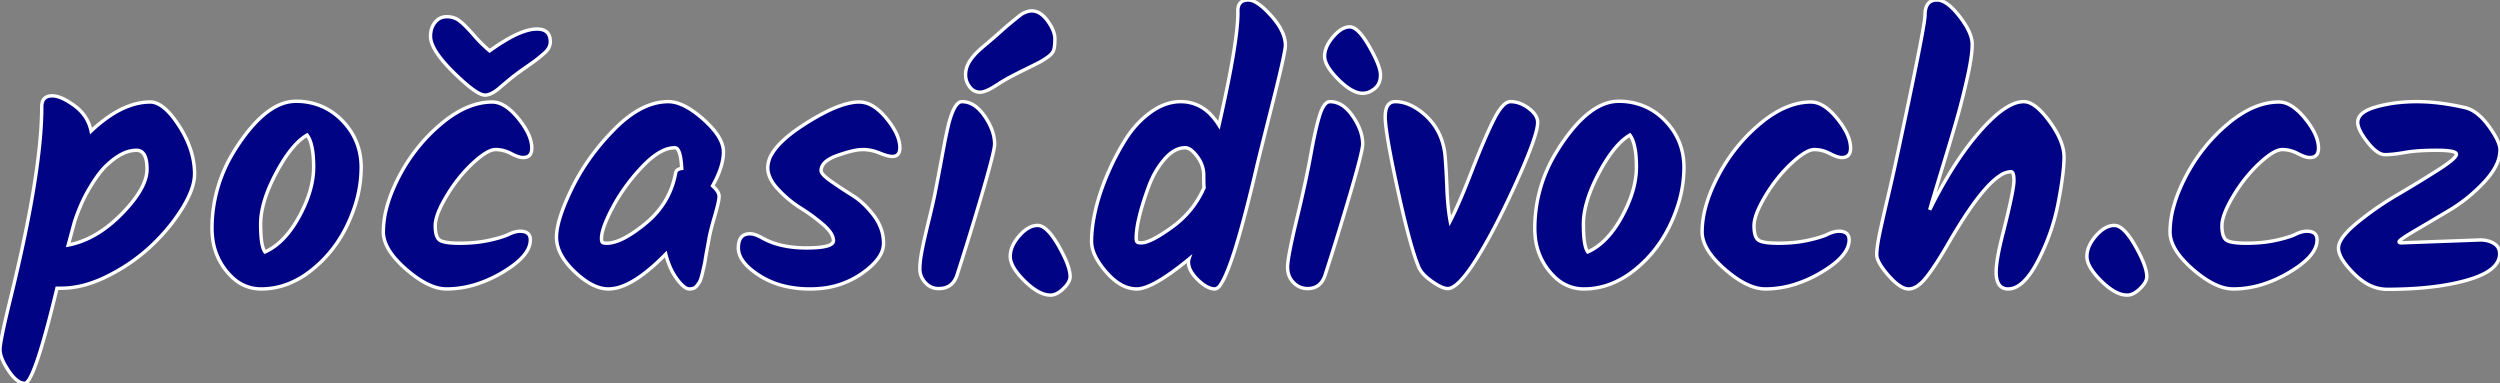 <svg width="275.48" height="42.24" viewBox="0 0 275.48 42.24" xmlns="http://www.w3.org/2000/svg"><rect x="0" y="0" width="275.48" height="42.24" fill="#808080" stroke="none"/><g id="svgGroup" stroke-linecap="round" fill-rule="nonzero" font-size="9pt" stroke="#ffffff" stroke-width="0.1mm" fill="#000384" style="stroke:#ffffff;stroke-width:0.1mm;fill:#000384"><path d="M 212.174 1.067 Q 212.388 0 213.44 0 A 1.667 1.667 0 0 1 214.183 0.194 Q 214.762 0.482 215.416 1.199 A 9.979 9.979 0 0 1 215.92 1.8 A 10.54 10.54 0 0 1 216.565 2.72 Q 217.32 3.94 217.32 4.88 A 8.884 8.884 0 0 1 217.274 5.732 Q 217.191 6.587 216.957 7.744 A 35.82 35.82 0 0 1 216.8 8.48 Q 216.28 10.8 215.74 12.72 A 132.543 132.543 0 0 1 215.436 13.781 Q 215.088 14.98 214.597 16.61 A 529.332 529.332 0 0 1 214.12 18.18 A 835.675 835.675 0 0 0 213.63 19.793 Q 212.942 22.065 212.64 23.12 A 51.442 51.442 0 0 1 214.802 19.153 Q 215.964 17.24 217.18 15.684 A 27.59 27.59 0 0 1 218.14 14.52 A 20.701 20.701 0 0 1 219.364 13.226 Q 220.671 11.968 221.757 11.491 A 3.103 3.103 0 0 1 223 11.2 A 1.827 1.827 0 0 1 223.847 11.432 Q 224.502 11.775 225.242 12.626 A 11.796 11.796 0 0 1 225.84 13.38 A 11.368 11.368 0 0 1 226.666 14.668 Q 227.44 16.09 227.44 17.3 Q 227.44 19.04 226.8 22.36 Q 226.16 25.68 224.56 28.76 Q 223.428 30.939 222.256 31.576 A 2.025 2.025 0 0 1 221.28 31.84 A 1.286 1.286 0 0 1 220.635 31.687 Q 220.114 31.392 219.995 30.525 A 4.167 4.167 0 0 1 219.96 29.96 Q 219.96 28.611 220.747 25.57 A 58.744 58.744 0 0 1 220.76 25.52 A 145.656 145.656 0 0 0 221.154 23.922 Q 221.9 20.815 221.919 19.964 A 1.926 1.926 0 0 0 221.92 19.92 A 4.771 4.771 0 0 0 221.911 19.606 Q 221.88 19.14 221.748 18.991 A 0.191 0.191 0 0 0 221.6 18.92 A 2.336 2.336 0 0 0 220.35 19.373 Q 218.714 20.448 216.364 24.078 A 61.897 61.897 0 0 0 214.8 26.64 A 63.083 63.083 0 0 1 214.071 27.875 Q 213.025 29.6 212.26 30.56 Q 211.24 31.84 210.32 31.84 A 1.509 1.509 0 0 1 209.708 31.695 Q 209.19 31.465 208.577 30.866 A 9.178 9.178 0 0 1 208.1 30.36 A 11.348 11.348 0 0 1 207.593 29.744 Q 206.8 28.701 206.8 28.06 A 5.769 5.769 0 0 1 206.827 27.537 Q 206.88 26.965 207.035 26.157 A 27.514 27.514 0 0 1 207.14 25.64 Q 207.48 24.04 208.18 21.08 A 146.666 146.666 0 0 0 208.573 19.364 Q 209.108 16.969 209.954 12.952 A 1301.156 1301.156 0 0 0 210.5 10.34 Q 212.12 2.56 212.12 1.68 A 3.137 3.137 0 0 1 212.174 1.067 Z M 264.6 26.76 L 273.32 26.44 A 3.154 3.154 0 0 1 274.133 26.541 A 2.616 2.616 0 0 1 274.8 26.82 A 1.336 1.336 0 0 1 275.213 27.189 Q 275.44 27.507 275.44 27.96 Q 275.44 29.84 271.88 30.86 Q 269.123 31.65 265.335 31.828 A 48.884 48.884 0 0 1 263.04 31.88 A 4.455 4.455 0 0 1 260.732 31.217 Q 260.052 30.812 259.4 30.16 Q 258.14 28.9 257.803 27.972 A 1.859 1.859 0 0 1 257.68 27.34 A 1.648 1.648 0 0 1 257.86 26.636 Q 258.277 25.76 259.661 24.609 A 16.183 16.183 0 0 1 259.72 24.56 A 34.123 34.123 0 0 1 263.879 21.639 A 37.554 37.554 0 0 1 264.18 21.46 Q 266.6 20.04 268.64 18.74 A 24.438 24.438 0 0 0 269.307 18.301 Q 270.68 17.361 270.68 17 A 0.237 0.237 0 0 0 270.536 16.802 Q 270.123 16.56 268.52 16.56 Q 267.069 16.56 265.979 16.668 A 13.125 13.125 0 0 0 265 16.8 A 21.507 21.507 0 0 1 264.201 16.927 Q 263.378 17.04 262.8 17.04 A 1.306 1.306 0 0 1 262.223 16.891 Q 261.774 16.67 261.269 16.12 A 7.606 7.606 0 0 1 260.88 15.66 A 9.784 9.784 0 0 1 260.42 15.026 Q 259.8 14.086 259.8 13.48 A 1.224 1.224 0 0 1 260.222 12.569 Q 260.635 12.179 261.452 11.896 A 7.246 7.246 0 0 1 261.82 11.78 A 14.721 14.721 0 0 1 264.381 11.296 A 18.975 18.975 0 0 1 266.32 11.2 A 20.93 20.93 0 0 1 269.079 11.392 A 27.879 27.879 0 0 1 271.72 11.88 A 3.433 3.433 0 0 1 272.816 12.419 Q 273.231 12.717 273.636 13.155 A 8.359 8.359 0 0 1 274.26 13.92 A 12.518 12.518 0 0 1 274.779 14.689 Q 275.245 15.442 275.401 16.002 A 1.941 1.941 0 0 1 275.48 16.52 A 3.772 3.772 0 0 1 275.147 18.024 Q 274.906 18.581 274.491 19.155 A 9.325 9.325 0 0 1 273.74 20.06 Q 272 21.92 269.92 23.16 Q 267.84 24.4 266.1 25.42 A 39.206 39.206 0 0 0 265.692 25.662 Q 264.36 26.465 264.36 26.64 A 0.096 0.096 0 0 0 264.419 26.73 Q 264.479 26.76 264.6 26.76 Z M 137.56 0 Q 138.52 0 140.08 1.74 Q 141.64 3.48 141.64 5 A 3.267 3.267 0 0 1 141.591 5.453 Q 141.417 6.554 140.626 9.771 A 289.413 289.413 0 0 1 140.24 11.32 Q 138.93 16.522 138.601 17.872 A 71.338 71.338 0 0 0 138.56 18.04 Q 135.916 29.444 134.446 31.424 A 0.817 0.817 0 0 1 133.88 31.84 Q 133.092 31.84 132.129 30.961 A 6.771 6.771 0 0 1 132 30.84 Q 130.96 29.84 130.96 28.88 Q 130.96 28.75 130.977 28.654 A 0.656 0.656 0 0 1 131 28.56 Q 127 31.84 125.26 31.84 A 3.514 3.514 0 0 1 123.498 31.346 Q 122.964 31.041 122.443 30.548 A 8.112 8.112 0 0 1 121.9 29.98 A 9.689 9.689 0 0 1 121.117 28.961 Q 120.31 27.738 120.281 26.678 A 2.878 2.878 0 0 1 120.28 26.6 A 13.029 13.029 0 0 1 120.384 25.002 Q 120.483 24.207 120.674 23.336 A 21.482 21.482 0 0 1 120.7 23.22 A 20.932 20.932 0 0 1 121.318 21.058 A 27.008 27.008 0 0 1 122 19.28 Q 122.88 17.2 124.02 15.38 Q 125.16 13.56 126.78 12.38 Q 128.4 11.2 130.12 11.2 A 4.468 4.468 0 0 1 133.501 12.724 A 7.224 7.224 0 0 1 134.32 13.8 Q 136.403 4.659 136.403 1.431 A 9.018 9.018 0 0 0 136.4 1.2 Q 136.4 0.15 137.288 0.019 A 1.862 1.862 0 0 1 137.56 0 Z M 125.76 26.76 A 1.95 1.95 0 0 0 126.336 26.656 Q 127.346 26.337 129.14 25.04 Q 131.52 23.32 132.68 20.68 A 3.037 3.037 0 0 1 132.664 20.504 Q 132.646 20.213 132.641 19.65 A 47.7 47.7 0 0 1 132.64 19.28 A 3.235 3.235 0 0 0 132.146 17.574 A 4.147 4.147 0 0 0 131.92 17.24 Q 131.376 16.514 130.9 16.337 A 0.857 0.857 0 0 0 130.6 16.28 Q 129.4 16.28 128.3 17.56 A 9.31 9.31 0 0 0 126.909 19.75 A 11.115 11.115 0 0 0 126.56 20.6 Q 125.486 23.538 125.26 25.353 A 7.227 7.227 0 0 0 125.2 26.24 A 1.621 1.621 0 0 0 125.205 26.369 Q 125.222 26.582 125.3 26.66 Q 125.4 26.76 125.76 26.76 Z M 6.76 31.76 L 6.28 31.76 Q 3.8 42.072 2.754 42.237 A 0.216 0.216 0 0 1 2.72 42.24 A 1.232 1.232 0 0 1 2.107 42.061 Q 1.544 41.74 0.94 40.84 Q 0 39.44 0 38.52 A 3.862 3.862 0 0 1 0.041 38.041 Q 0.186 36.951 0.849 34.163 A 179.2 179.2 0 0 1 1.16 32.88 Q 3.886 21.787 4.452 15.013 A 39.318 39.318 0 0 0 4.6 11.76 Q 4.6 10.71 5.488 10.579 A 1.862 1.862 0 0 1 5.76 10.56 A 2.288 2.288 0 0 1 6.428 10.671 Q 7.038 10.858 7.799 11.361 A 10.501 10.501 0 0 1 8.2 11.64 Q 9.68 12.72 10.04 14.44 A 16.207 16.207 0 0 1 12.034 12.822 Q 14.366 11.24 16.56 11.24 Q 17.774 11.24 19.137 13.018 A 12.895 12.895 0 0 1 19.74 13.88 Q 21.44 16.52 21.44 19.16 A 4.758 4.758 0 0 1 21.257 20.416 Q 20.941 21.568 20.08 22.96 A 19.911 19.911 0 0 1 17.528 26.239 A 23.05 23.05 0 0 1 16.66 27.1 A 19.837 19.837 0 0 1 12.401 30.14 A 22.361 22.361 0 0 1 11.9 30.4 A 13.952 13.952 0 0 1 9.59 31.329 Q 8.156 31.753 6.803 31.76 A 8.771 8.771 0 0 1 6.76 31.76 Z M 8.2 24.48 L 7.52 27 Q 10.558 26.416 13.273 23.708 A 17.219 17.219 0 0 0 13.42 23.56 Q 15.644 21.288 16.089 19.502 A 3.564 3.564 0 0 0 16.2 18.64 A 5.571 5.571 0 0 0 16.159 17.933 Q 15.983 16.56 15.04 16.56 A 3.461 3.461 0 0 0 13.601 16.895 Q 13.059 17.142 12.499 17.569 A 9.509 9.509 0 0 0 11.48 18.48 A 7.839 7.839 0 0 0 10.989 19.054 Q 10.469 19.72 9.884 20.699 A 25.703 25.703 0 0 0 9.8 20.84 A 16.137 16.137 0 0 0 8.89 22.644 A 21.471 21.471 0 0 0 8.2 24.48 Z M 96.084 11.629 Q 96.888 12.077 97.68 13.04 Q 99.122 14.794 99.159 16.207 A 2.83 2.83 0 0 1 99.16 16.28 Q 99.16 17.109 98.534 17.222 A 1.202 1.202 0 0 1 98.32 17.24 Q 97.928 17.24 97.241 16.986 A 9.253 9.253 0 0 1 96.92 16.86 A 4.881 4.881 0 0 0 95.295 16.486 A 4.637 4.637 0 0 0 95.06 16.48 Q 94.292 16.48 92.935 16.908 A 20.507 20.507 0 0 0 92.3 17.12 Q 90.977 17.585 90.616 18.262 A 1.126 1.126 0 0 0 90.48 18.8 Q 90.48 19.2 91.56 19.96 Q 92.64 20.72 93.92 21.52 Q 95.2 22.32 96.28 23.74 A 5.328 5.328 0 0 1 97.138 25.365 A 4.808 4.808 0 0 1 97.36 26.82 A 2.637 2.637 0 0 1 96.968 28.159 Q 96.386 29.156 94.94 30.16 A 9.415 9.415 0 0 1 90.356 31.79 A 11.871 11.871 0 0 1 89.26 31.84 A 12.005 12.005 0 0 1 86.543 31.547 A 9.101 9.101 0 0 1 83.68 30.36 A 8.968 8.968 0 0 1 82.72 29.662 Q 81.683 28.787 81.437 27.884 A 2.136 2.136 0 0 1 81.36 27.32 Q 81.36 25.924 82.385 25.777 A 1.799 1.799 0 0 1 82.64 25.76 Q 82.997 25.76 83.448 25.949 A 4.333 4.333 0 0 1 83.88 26.16 A 8.156 8.156 0 0 0 86.203 27.048 Q 87.189 27.269 88.327 27.31 A 14.643 14.643 0 0 0 88.86 27.32 Q 91.84 27.32 91.84 26.52 Q 91.84 25.72 90.7 24.74 Q 89.56 23.76 88.22 22.92 Q 86.88 22.08 85.74 20.86 Q 84.984 20.051 84.729 19.268 A 2.536 2.536 0 0 1 84.6 18.48 A 2.99 2.99 0 0 1 85.042 16.986 Q 85.917 15.467 88.52 13.78 A 28.399 28.399 0 0 1 90.375 12.669 Q 92.24 11.654 93.627 11.36 A 5.099 5.099 0 0 1 94.68 11.24 A 2.86 2.86 0 0 1 96.084 11.629 Z M 166.44 11.2 Q 167.48 11.2 168.46 11.94 Q 169.018 12.362 169.259 12.803 A 1.402 1.402 0 0 1 169.44 13.48 A 3.749 3.749 0 0 1 169.33 14.274 Q 168.929 16.046 167.06 20.16 Q 165.461 23.681 164.024 26.28 A 46.397 46.397 0 0 1 162.66 28.6 Q 161.035 31.174 159.992 31.678 A 1.093 1.093 0 0 1 159.52 31.8 A 1.334 1.334 0 0 1 159.146 31.738 Q 158.604 31.578 157.78 31 A 6.617 6.617 0 0 1 157.175 30.525 Q 156.557 29.973 156.329 29.422 A 1.968 1.968 0 0 1 156.32 29.4 A 18.517 18.517 0 0 1 155.819 28.007 Q 155.059 25.64 154.093 21.245 A 178.505 178.505 0 0 1 154 20.82 A 185.012 185.012 0 0 1 153.538 18.634 Q 152.64 14.245 152.64 12.88 Q 152.64 11.262 153.679 11.202 A 1.414 1.414 0 0 1 153.76 11.2 Q 154.978 11.2 156.261 12.067 A 7.467 7.467 0 0 1 156.56 12.28 Q 158.96 14.12 159.24 17.2 Q 159.36 18.64 159.44 20.74 A 34.014 34.014 0 0 0 159.528 22.233 Q 159.625 23.41 159.8 24.36 Q 160.76 22.52 162.16 18.9 Q 163.425 15.63 164.379 13.649 A 31.319 31.319 0 0 1 164.58 13.24 Q 165.454 11.491 166.197 11.242 A 0.761 0.761 0 0 1 166.44 11.2 Z M 42.62 22.836 Q 42.935 21.659 43.51 20.399 A 20.483 20.483 0 0 1 44 19.4 Q 45.76 16.04 48.62 13.64 A 12.674 12.674 0 0 1 50.53 12.298 Q 51.703 11.637 52.858 11.389 A 6.565 6.565 0 0 1 54.24 11.24 A 2.506 2.506 0 0 1 55.413 11.552 Q 56.2 11.966 57.01 12.927 A 9.786 9.786 0 0 1 57.12 13.06 A 9.675 9.675 0 0 1 57.835 14.054 Q 58.559 15.219 58.598 16.209 A 2.847 2.847 0 0 1 58.6 16.32 A 1.634 1.634 0 0 1 58.556 16.719 Q 58.425 17.238 57.906 17.337 A 1.421 1.421 0 0 1 57.64 17.36 A 1.47 1.47 0 0 1 57.323 17.321 Q 57.008 17.251 56.59 17.054 A 7.014 7.014 0 0 1 56.32 16.92 Q 55.48 16.48 54.6 16.48 Q 53.749 16.48 52.204 17.884 A 15.748 15.748 0 0 0 52.1 17.98 Q 50.48 19.48 49.22 21.58 Q 48.231 23.228 48.018 24.321 A 2.934 2.934 0 0 0 47.96 24.88 A 4.94 4.94 0 0 0 47.982 25.365 Q 48.061 26.159 48.42 26.44 A 1.051 1.051 0 0 0 48.72 26.593 Q 49.219 26.768 50.256 26.795 A 15.376 15.376 0 0 0 50.66 26.8 A 17.166 17.166 0 0 0 52.461 26.71 A 13.193 13.193 0 0 0 53.9 26.48 A 19.74 19.74 0 0 0 54.661 26.298 Q 55.347 26.119 55.803 25.934 A 4.279 4.279 0 0 0 56.06 25.82 Q 56.76 25.48 57.32 25.48 Q 58.293 25.48 58.421 26.205 A 1.357 1.357 0 0 1 58.44 26.44 Q 58.44 27.926 56.244 29.455 A 14.124 14.124 0 0 1 55.36 30.02 A 13.82 13.82 0 0 1 52.473 31.326 A 10.874 10.874 0 0 1 49.2 31.84 A 4.371 4.371 0 0 1 47.654 31.533 Q 46.401 31.06 44.965 29.853 A 16.447 16.447 0 0 1 44.74 29.66 A 11.905 11.905 0 0 1 43.617 28.553 Q 42.459 27.234 42.275 26.016 A 3.051 3.051 0 0 1 42.24 25.56 A 10.545 10.545 0 0 1 42.62 22.836 Z M 187.94 22.836 Q 188.255 21.659 188.83 20.399 A 20.483 20.483 0 0 1 189.32 19.4 Q 191.08 16.04 193.94 13.64 A 12.674 12.674 0 0 1 195.85 12.298 Q 197.023 11.637 198.178 11.389 A 6.565 6.565 0 0 1 199.56 11.24 A 2.506 2.506 0 0 1 200.733 11.552 Q 201.52 11.966 202.33 12.927 A 9.786 9.786 0 0 1 202.44 13.06 A 9.675 9.675 0 0 1 203.155 14.054 Q 203.879 15.219 203.918 16.209 A 2.847 2.847 0 0 1 203.92 16.32 A 1.634 1.634 0 0 1 203.876 16.719 Q 203.745 17.238 203.226 17.337 A 1.421 1.421 0 0 1 202.96 17.36 A 1.47 1.47 0 0 1 202.643 17.321 Q 202.328 17.251 201.91 17.054 A 7.014 7.014 0 0 1 201.64 16.92 Q 200.8 16.48 199.92 16.48 Q 199.069 16.48 197.524 17.884 A 15.748 15.748 0 0 0 197.42 17.98 Q 195.8 19.48 194.54 21.58 Q 193.551 23.228 193.338 24.321 A 2.934 2.934 0 0 0 193.28 24.88 A 4.94 4.94 0 0 0 193.302 25.365 Q 193.381 26.159 193.74 26.44 A 1.051 1.051 0 0 0 194.04 26.593 Q 194.539 26.768 195.576 26.795 A 15.376 15.376 0 0 0 195.98 26.8 A 17.166 17.166 0 0 0 197.781 26.71 A 13.193 13.193 0 0 0 199.22 26.48 A 19.74 19.74 0 0 0 199.981 26.298 Q 200.667 26.119 201.123 25.934 A 4.279 4.279 0 0 0 201.38 25.82 Q 202.08 25.48 202.64 25.48 Q 203.613 25.48 203.741 26.205 A 1.357 1.357 0 0 1 203.76 26.44 Q 203.76 27.926 201.564 29.455 A 14.124 14.124 0 0 1 200.68 30.02 A 13.82 13.82 0 0 1 197.793 31.326 A 10.874 10.874 0 0 1 194.52 31.84 A 4.371 4.371 0 0 1 192.974 31.533 Q 191.721 31.06 190.285 29.853 A 16.447 16.447 0 0 1 190.06 29.66 A 11.905 11.905 0 0 1 188.937 28.553 Q 187.779 27.234 187.595 26.016 A 3.051 3.051 0 0 1 187.56 25.56 A 10.545 10.545 0 0 1 187.94 22.836 Z M 239.5 22.836 Q 239.815 21.659 240.39 20.399 A 20.483 20.483 0 0 1 240.88 19.4 Q 242.64 16.04 245.5 13.64 A 12.674 12.674 0 0 1 247.41 12.298 Q 248.583 11.637 249.738 11.389 A 6.565 6.565 0 0 1 251.12 11.24 A 2.506 2.506 0 0 1 252.293 11.552 Q 253.08 11.966 253.89 12.927 A 9.786 9.786 0 0 1 254 13.06 A 9.675 9.675 0 0 1 254.715 14.054 Q 255.439 15.219 255.478 16.209 A 2.847 2.847 0 0 1 255.48 16.32 A 1.634 1.634 0 0 1 255.436 16.719 Q 255.305 17.238 254.786 17.337 A 1.421 1.421 0 0 1 254.52 17.36 A 1.47 1.47 0 0 1 254.203 17.321 Q 253.888 17.251 253.47 17.054 A 7.014 7.014 0 0 1 253.2 16.92 Q 252.36 16.48 251.48 16.48 Q 250.629 16.48 249.084 17.884 A 15.748 15.748 0 0 0 248.98 17.98 Q 247.36 19.48 246.1 21.58 Q 245.111 23.228 244.898 24.321 A 2.934 2.934 0 0 0 244.84 24.88 A 4.94 4.94 0 0 0 244.862 25.365 Q 244.941 26.159 245.3 26.44 A 1.051 1.051 0 0 0 245.6 26.593 Q 246.099 26.768 247.136 26.795 A 15.376 15.376 0 0 0 247.54 26.8 A 17.166 17.166 0 0 0 249.341 26.71 A 13.193 13.193 0 0 0 250.78 26.48 A 19.74 19.74 0 0 0 251.541 26.298 Q 252.227 26.119 252.683 25.934 A 4.279 4.279 0 0 0 252.94 25.82 Q 253.64 25.48 254.2 25.48 Q 255.173 25.48 255.301 26.205 A 1.357 1.357 0 0 1 255.32 26.44 Q 255.32 27.926 253.124 29.455 A 14.124 14.124 0 0 1 252.24 30.02 A 13.82 13.82 0 0 1 249.353 31.326 A 10.874 10.874 0 0 1 246.08 31.84 A 4.371 4.371 0 0 1 244.534 31.533 Q 243.281 31.06 241.845 29.853 A 16.447 16.447 0 0 1 241.62 29.66 A 11.905 11.905 0 0 1 240.497 28.553 Q 239.339 27.234 239.155 26.016 A 3.051 3.051 0 0 1 239.12 25.56 A 10.545 10.545 0 0 1 239.5 22.836 Z M 78.52 20.48 Q 79.24 21.12 79.24 21.64 Q 79.24 22.092 78.878 23.388 A 34.629 34.629 0 0 1 78.76 23.8 Q 78.364 25.152 78.186 26.001 A 11.195 11.195 0 0 0 78.12 26.34 A 190.888 190.888 0 0 1 78.044 26.766 Q 77.969 27.181 77.91 27.495 A 55.719 55.719 0 0 1 77.86 27.76 Q 77.778 28.189 77.736 28.468 A 7.287 7.287 0 0 0 77.72 28.58 A 5.77 5.77 0 0 1 77.683 28.819 Q 77.663 28.93 77.637 29.056 A 12.596 12.596 0 0 1 77.58 29.32 Q 77.48 29.76 77.42 30.02 Q 77.36 30.28 77.26 30.62 A 3.191 3.191 0 0 1 77.196 30.817 Q 77.125 31.009 77.046 31.131 A 0.907 0.907 0 0 1 77.04 31.14 Q 76.92 31.32 76.76 31.52 A 0.739 0.739 0 0 1 76.402 31.774 Q 76.274 31.819 76.116 31.833 A 1.731 1.731 0 0 1 75.96 31.84 Q 75.417 31.84 74.63 30.788 A 8.23 8.23 0 0 1 74.58 30.72 A 6.954 6.954 0 0 1 73.754 29.221 A 9.119 9.119 0 0 1 73.36 28 A 24.782 24.782 0 0 1 71.663 29.589 Q 69.916 31.066 68.471 31.574 A 4.321 4.321 0 0 1 67.04 31.84 Q 65.32 31.84 63.32 29.94 A 8.747 8.747 0 0 1 62.309 28.812 Q 61.822 28.154 61.575 27.497 A 3.833 3.833 0 0 1 61.32 26.14 A 6.005 6.005 0 0 1 61.456 24.943 Q 61.715 23.68 62.47 21.951 A 31.405 31.405 0 0 1 63.04 20.72 Q 64.76 17.2 67.74 14.2 A 13.741 13.741 0 0 1 69.504 12.683 Q 70.543 11.943 71.575 11.572 A 6.072 6.072 0 0 1 73.64 11.2 A 3.613 3.613 0 0 1 74.915 11.453 Q 76.111 11.904 77.52 13.16 Q 79.72 15.12 79.72 16.74 Q 79.72 17.934 79.069 19.399 A 12.571 12.571 0 0 1 78.52 20.48 Z M 66.88 26.8 Q 68.48 26.8 71.14 24.62 Q 73.8 22.44 74.44 19.12 A 0.529 0.529 0 0 1 74.731 18.673 Q 74.885 18.589 75.12 18.56 Q 75.034 16.919 74.678 16.459 A 0.398 0.398 0 0 0 74.36 16.28 A 3.047 3.047 0 0 0 73.134 16.56 Q 72.197 16.972 71.151 17.985 A 13.031 13.031 0 0 0 70.78 18.36 A 20.72 20.72 0 0 0 68.038 21.925 A 18.867 18.867 0 0 0 67.54 22.8 A 21.371 21.371 0 0 0 67.004 23.87 Q 66.28 25.431 66.28 26.28 A 1.621 1.621 0 0 0 66.285 26.409 Q 66.302 26.622 66.38 26.7 A 0.222 0.222 0 0 0 66.453 26.746 Q 66.585 26.8 66.88 26.8 Z M 25.733 16.768 A 19.957 19.957 0 0 1 26.46 15.64 Q 29.006 11.961 31.511 11.303 A 4.273 4.273 0 0 1 32.6 11.16 A 7.095 7.095 0 0 1 35.697 11.828 A 7.054 7.054 0 0 1 37.72 13.3 Q 39.8 15.44 39.8 18.46 A 13.741 13.741 0 0 1 39.088 22.756 A 17.124 17.124 0 0 1 38.36 24.6 Q 36.92 27.72 34.32 29.78 A 9.945 9.945 0 0 1 31.803 31.259 A 8.208 8.208 0 0 1 28.76 31.84 A 4.534 4.534 0 0 1 25.594 30.559 A 6.633 6.633 0 0 1 24.96 29.88 A 7.07 7.07 0 0 1 23.399 25.975 A 9.16 9.16 0 0 1 23.36 25.12 A 16.054 16.054 0 0 1 25.733 16.768 Z M 32.357 24.881 A 13.736 13.736 0 0 0 32.96 23.88 A 14.941 14.941 0 0 0 33.966 21.654 Q 34.421 20.357 34.527 19.139 A 8.47 8.47 0 0 0 34.56 18.4 A 14.303 14.303 0 0 0 34.516 17.228 Q 34.381 15.602 33.84 14.88 A 5.537 5.537 0 0 0 32.713 15.773 Q 31.729 16.762 30.751 18.477 A 23.119 23.119 0 0 0 30.42 19.08 Q 28.72 22.28 28.72 24.7 Q 28.72 27.12 29.2 27.76 Q 30.966 26.975 32.357 24.881 Z M 171.493 16.768 A 19.957 19.957 0 0 1 172.22 15.64 Q 174.766 11.961 177.271 11.303 A 4.273 4.273 0 0 1 178.36 11.16 A 7.095 7.095 0 0 1 181.457 11.828 A 7.054 7.054 0 0 1 183.48 13.3 Q 185.56 15.44 185.56 18.46 A 13.741 13.741 0 0 1 184.848 22.756 A 17.124 17.124 0 0 1 184.12 24.6 Q 182.68 27.72 180.08 29.78 A 9.945 9.945 0 0 1 177.563 31.259 A 8.208 8.208 0 0 1 174.52 31.84 A 4.534 4.534 0 0 1 171.354 30.559 A 6.633 6.633 0 0 1 170.72 29.88 A 7.07 7.07 0 0 1 169.159 25.975 A 9.16 9.16 0 0 1 169.12 25.12 A 16.054 16.054 0 0 1 171.493 16.768 Z M 178.117 24.881 A 13.736 13.736 0 0 0 178.72 23.88 A 14.941 14.941 0 0 0 179.726 21.654 Q 180.181 20.357 180.287 19.139 A 8.47 8.47 0 0 0 180.32 18.4 A 14.303 14.303 0 0 0 180.276 17.228 Q 180.141 15.602 179.6 14.88 A 5.537 5.537 0 0 0 178.473 15.773 Q 177.489 16.762 176.511 18.477 A 23.119 23.119 0 0 0 176.18 19.08 Q 174.48 22.28 174.48 24.7 Q 174.48 27.12 174.96 27.76 Q 176.726 26.975 178.117 24.881 Z M 148.076 11.733 Q 148.445 12.011 148.787 12.433 A 5.865 5.865 0 0 1 149.06 12.8 Q 150.16 14.4 150.16 15.88 A 2.727 2.727 0 0 1 150.111 16.304 Q 149.939 17.303 149.153 20.053 A 184.741 184.741 0 0 1 148.78 21.34 Q 147.4 26.04 146.04 30.24 A 2.846 2.846 0 0 1 145.714 30.959 Q 145.205 31.741 144.23 31.796 A 2.667 2.667 0 0 1 144.08 31.8 A 2.099 2.099 0 0 1 142.583 31.182 A 2.756 2.756 0 0 1 142.54 31.14 A 2.224 2.224 0 0 1 141.904 29.807 A 3.072 3.072 0 0 1 141.88 29.42 Q 141.88 28.36 142.9 24.14 Q 143.92 19.92 144.46 16.94 Q 144.886 14.586 145.263 13.231 A 13.496 13.496 0 0 1 145.46 12.58 A 5.321 5.321 0 0 1 145.652 12.081 Q 145.87 11.596 146.123 11.378 A 0.66 0.66 0 0 1 146.56 11.2 A 2.475 2.475 0 0 1 148.076 11.733 Z M 107.516 11.733 Q 107.885 12.011 108.227 12.433 A 5.865 5.865 0 0 1 108.5 12.8 Q 109.6 14.4 109.6 15.88 A 2.727 2.727 0 0 1 109.551 16.304 Q 109.379 17.303 108.593 20.053 A 184.741 184.741 0 0 1 108.22 21.34 Q 106.84 26.04 105.48 30.24 A 2.696 2.696 0 0 1 105.131 30.985 Q 104.567 31.8 103.44 31.8 A 1.911 1.911 0 0 1 102.026 31.21 A 2.379 2.379 0 0 1 101.96 31.14 A 2.334 2.334 0 0 1 101.505 30.423 A 2.122 2.122 0 0 1 101.36 29.64 Q 101.36 29.03 101.487 28.219 A 16.554 16.554 0 0 1 101.6 27.58 A 40.833 40.833 0 0 1 101.736 26.919 Q 101.894 26.184 102.12 25.231 A 132.762 132.762 0 0 1 102.34 24.32 Q 102.723 22.758 102.941 21.736 A 35.36 35.36 0 0 0 103.06 21.16 A 233.747 233.747 0 0 0 103.236 20.253 Q 103.314 19.846 103.4 19.393 A 466.859 466.859 0 0 0 103.58 18.44 A 3782.994 3782.994 0 0 1 103.724 17.674 Q 103.916 16.648 104.06 15.887 A 1282.532 1282.532 0 0 1 104.08 15.78 A 43.3 43.3 0 0 1 104.409 14.205 A 50.328 50.328 0 0 1 104.56 13.56 A 11.838 11.838 0 0 1 104.805 12.759 Q 105.211 11.597 105.675 11.301 A 0.597 0.597 0 0 1 106 11.2 A 2.475 2.475 0 0 1 107.516 11.733 Z M 59.16 3.2 Q 60.64 3.2 60.64 4.6 Q 60.64 5.273 60.014 5.828 A 2.795 2.795 0 0 1 60 5.84 A 30.784 30.784 0 0 1 59.696 6.103 Q 59.366 6.384 59.122 6.573 A 7.659 7.659 0 0 1 58.98 6.68 Q 58.689 6.894 58.234 7.214 A 89.653 89.653 0 0 1 57.94 7.42 A 64.261 64.261 0 0 0 57.626 7.64 Q 57.243 7.911 56.967 8.115 A 19.622 19.622 0 0 0 56.88 8.18 Q 56.522 8.448 56.004 8.877 A 44.931 44.931 0 0 0 55.88 8.98 Q 55.421 9.363 55.125 9.617 A 25.398 25.398 0 0 0 54.96 9.76 Q 54.191 10.389 53.605 10.469 A 1.23 1.23 0 0 1 53.44 10.48 Q 52.691 10.48 50.871 8.825 A 31.016 31.016 0 0 1 49.98 7.98 Q 47.44 5.48 47.44 4 A 2.797 2.797 0 0 1 47.532 3.265 A 2.175 2.175 0 0 1 47.94 2.46 Q 48.439 1.841 49.237 1.84 A 1.969 1.969 0 0 1 49.24 1.84 A 2.342 2.342 0 0 1 50.119 2.002 A 2.195 2.195 0 0 1 50.64 2.3 A 5.736 5.736 0 0 1 51.024 2.626 Q 51.513 3.075 52.16 3.82 A 17.584 17.584 0 0 0 53.056 4.781 A 12.813 12.813 0 0 0 53.96 5.6 A 23.956 23.956 0 0 1 55.507 4.564 Q 57.047 3.625 58.198 3.332 A 3.927 3.927 0 0 1 59.16 3.2 Z M 106.995 9.734 A 1.932 1.932 0 0 1 106.86 9.58 A 2.119 2.119 0 0 1 106.4 8.244 A 2.627 2.627 0 0 1 106.4 8.22 A 2.633 2.633 0 0 1 106.681 7.049 A 3.362 3.362 0 0 1 106.88 6.7 A 5.189 5.189 0 0 1 107.331 6.11 Q 107.582 5.823 107.902 5.526 A 11.124 11.124 0 0 1 108.34 5.14 A 89.646 89.646 0 0 0 109.152 4.453 Q 109.521 4.137 109.847 3.849 A 51.764 51.764 0 0 0 110.06 3.66 A 101.724 101.724 0 0 1 110.406 3.353 Q 110.878 2.935 111.147 2.711 A 13.767 13.767 0 0 1 111.16 2.7 Q 111.52 2.4 111.96 2.04 Q 112.4 1.68 112.64 1.52 A 3.64 3.64 0 0 1 112.999 1.351 Q 113.188 1.276 113.357 1.238 A 1.485 1.485 0 0 1 113.68 1.2 A 1.738 1.738 0 0 1 114.682 1.529 Q 114.948 1.712 115.199 1.997 A 4.183 4.183 0 0 1 115.44 2.3 A 5.733 5.733 0 0 1 115.853 2.95 Q 116.24 3.668 116.24 4.28 Q 116.24 5.16 116.1 5.54 A 1.161 1.161 0 0 1 115.927 5.845 Q 115.831 5.97 115.695 6.092 A 2.801 2.801 0 0 1 115.46 6.28 A 8.934 8.934 0 0 1 114.925 6.638 A 6.899 6.899 0 0 1 114.5 6.88 Q 114.076 7.101 113.11 7.576 A 220.438 220.438 0 0 1 112.94 7.66 A 80.042 80.042 0 0 0 112.418 7.919 Q 111.675 8.29 111.18 8.56 A 20.479 20.479 0 0 0 110.052 9.224 A 22.901 22.901 0 0 0 109.84 9.36 Q 108.921 9.973 108.318 10.116 A 1.469 1.469 0 0 1 107.98 10.16 A 1.336 1.336 0 0 1 106.995 9.734 Z M 114.758 32.301 Q 113.974 31.971 113.096 31.148 A 10.372 10.372 0 0 1 112.9 30.96 A 9.511 9.511 0 0 1 112.213 30.212 Q 111.32 29.117 111.32 28.26 A 2.854 2.854 0 0 1 111.611 27.031 Q 111.859 26.505 112.32 25.98 A 4.74 4.74 0 0 1 112.884 25.429 Q 113.607 24.84 114.34 24.84 A 1.227 1.227 0 0 1 114.986 25.048 Q 115.678 25.478 116.473 26.795 A 13.872 13.872 0 0 1 116.64 27.08 Q 117.623 28.8 117.851 29.883 A 2.917 2.917 0 0 1 117.92 30.48 A 1.185 1.185 0 0 1 117.812 30.957 Q 117.654 31.316 117.268 31.712 A 4.692 4.692 0 0 1 117.18 31.8 A 3.571 3.571 0 0 1 116.757 32.156 Q 116.52 32.324 116.29 32.414 A 1.444 1.444 0 0 1 115.76 32.52 A 2.585 2.585 0 0 1 114.758 32.301 Z M 233.398 32.301 Q 232.614 31.971 231.736 31.148 A 10.372 10.372 0 0 1 231.54 30.96 A 9.511 9.511 0 0 1 230.853 30.212 Q 229.96 29.117 229.96 28.26 A 2.854 2.854 0 0 1 230.251 27.031 Q 230.499 26.505 230.96 25.98 A 4.74 4.74 0 0 1 231.524 25.429 Q 232.247 24.84 232.98 24.84 A 1.227 1.227 0 0 1 233.626 25.048 Q 234.318 25.478 235.113 26.795 A 13.872 13.872 0 0 1 235.28 27.08 Q 236.263 28.8 236.491 29.883 A 2.917 2.917 0 0 1 236.56 30.48 A 1.185 1.185 0 0 1 236.452 30.957 Q 236.294 31.316 235.908 31.712 A 4.692 4.692 0 0 1 235.82 31.8 A 3.571 3.571 0 0 1 235.397 32.156 Q 235.16 32.324 234.93 32.414 A 1.444 1.444 0 0 1 234.4 32.52 A 2.585 2.585 0 0 1 233.398 32.301 Z M 146.9 4.06 A 4.811 4.811 0 0 1 147.397 3.553 Q 148.066 2.971 148.715 2.96 A 1.473 1.473 0 0 1 148.74 2.96 A 1.041 1.041 0 0 1 149.289 3.141 Q 149.925 3.538 150.698 4.812 A 14.491 14.491 0 0 1 150.88 5.12 Q 152.087 7.223 152.119 8.207 A 1.625 1.625 0 0 1 152.12 8.26 Q 152.12 9.24 151.48 9.76 A 2.6 2.6 0 0 1 150.974 10.087 A 1.852 1.852 0 0 1 150.16 10.28 Q 149 10.28 147.48 8.76 A 9.815 9.815 0 0 1 146.833 8.052 Q 145.96 6.988 145.96 6.2 Q 145.96 5.326 146.625 4.409 A 5.563 5.563 0 0 1 146.9 4.06 Z" vector-effect="non-scaling-stroke"/></g></svg>